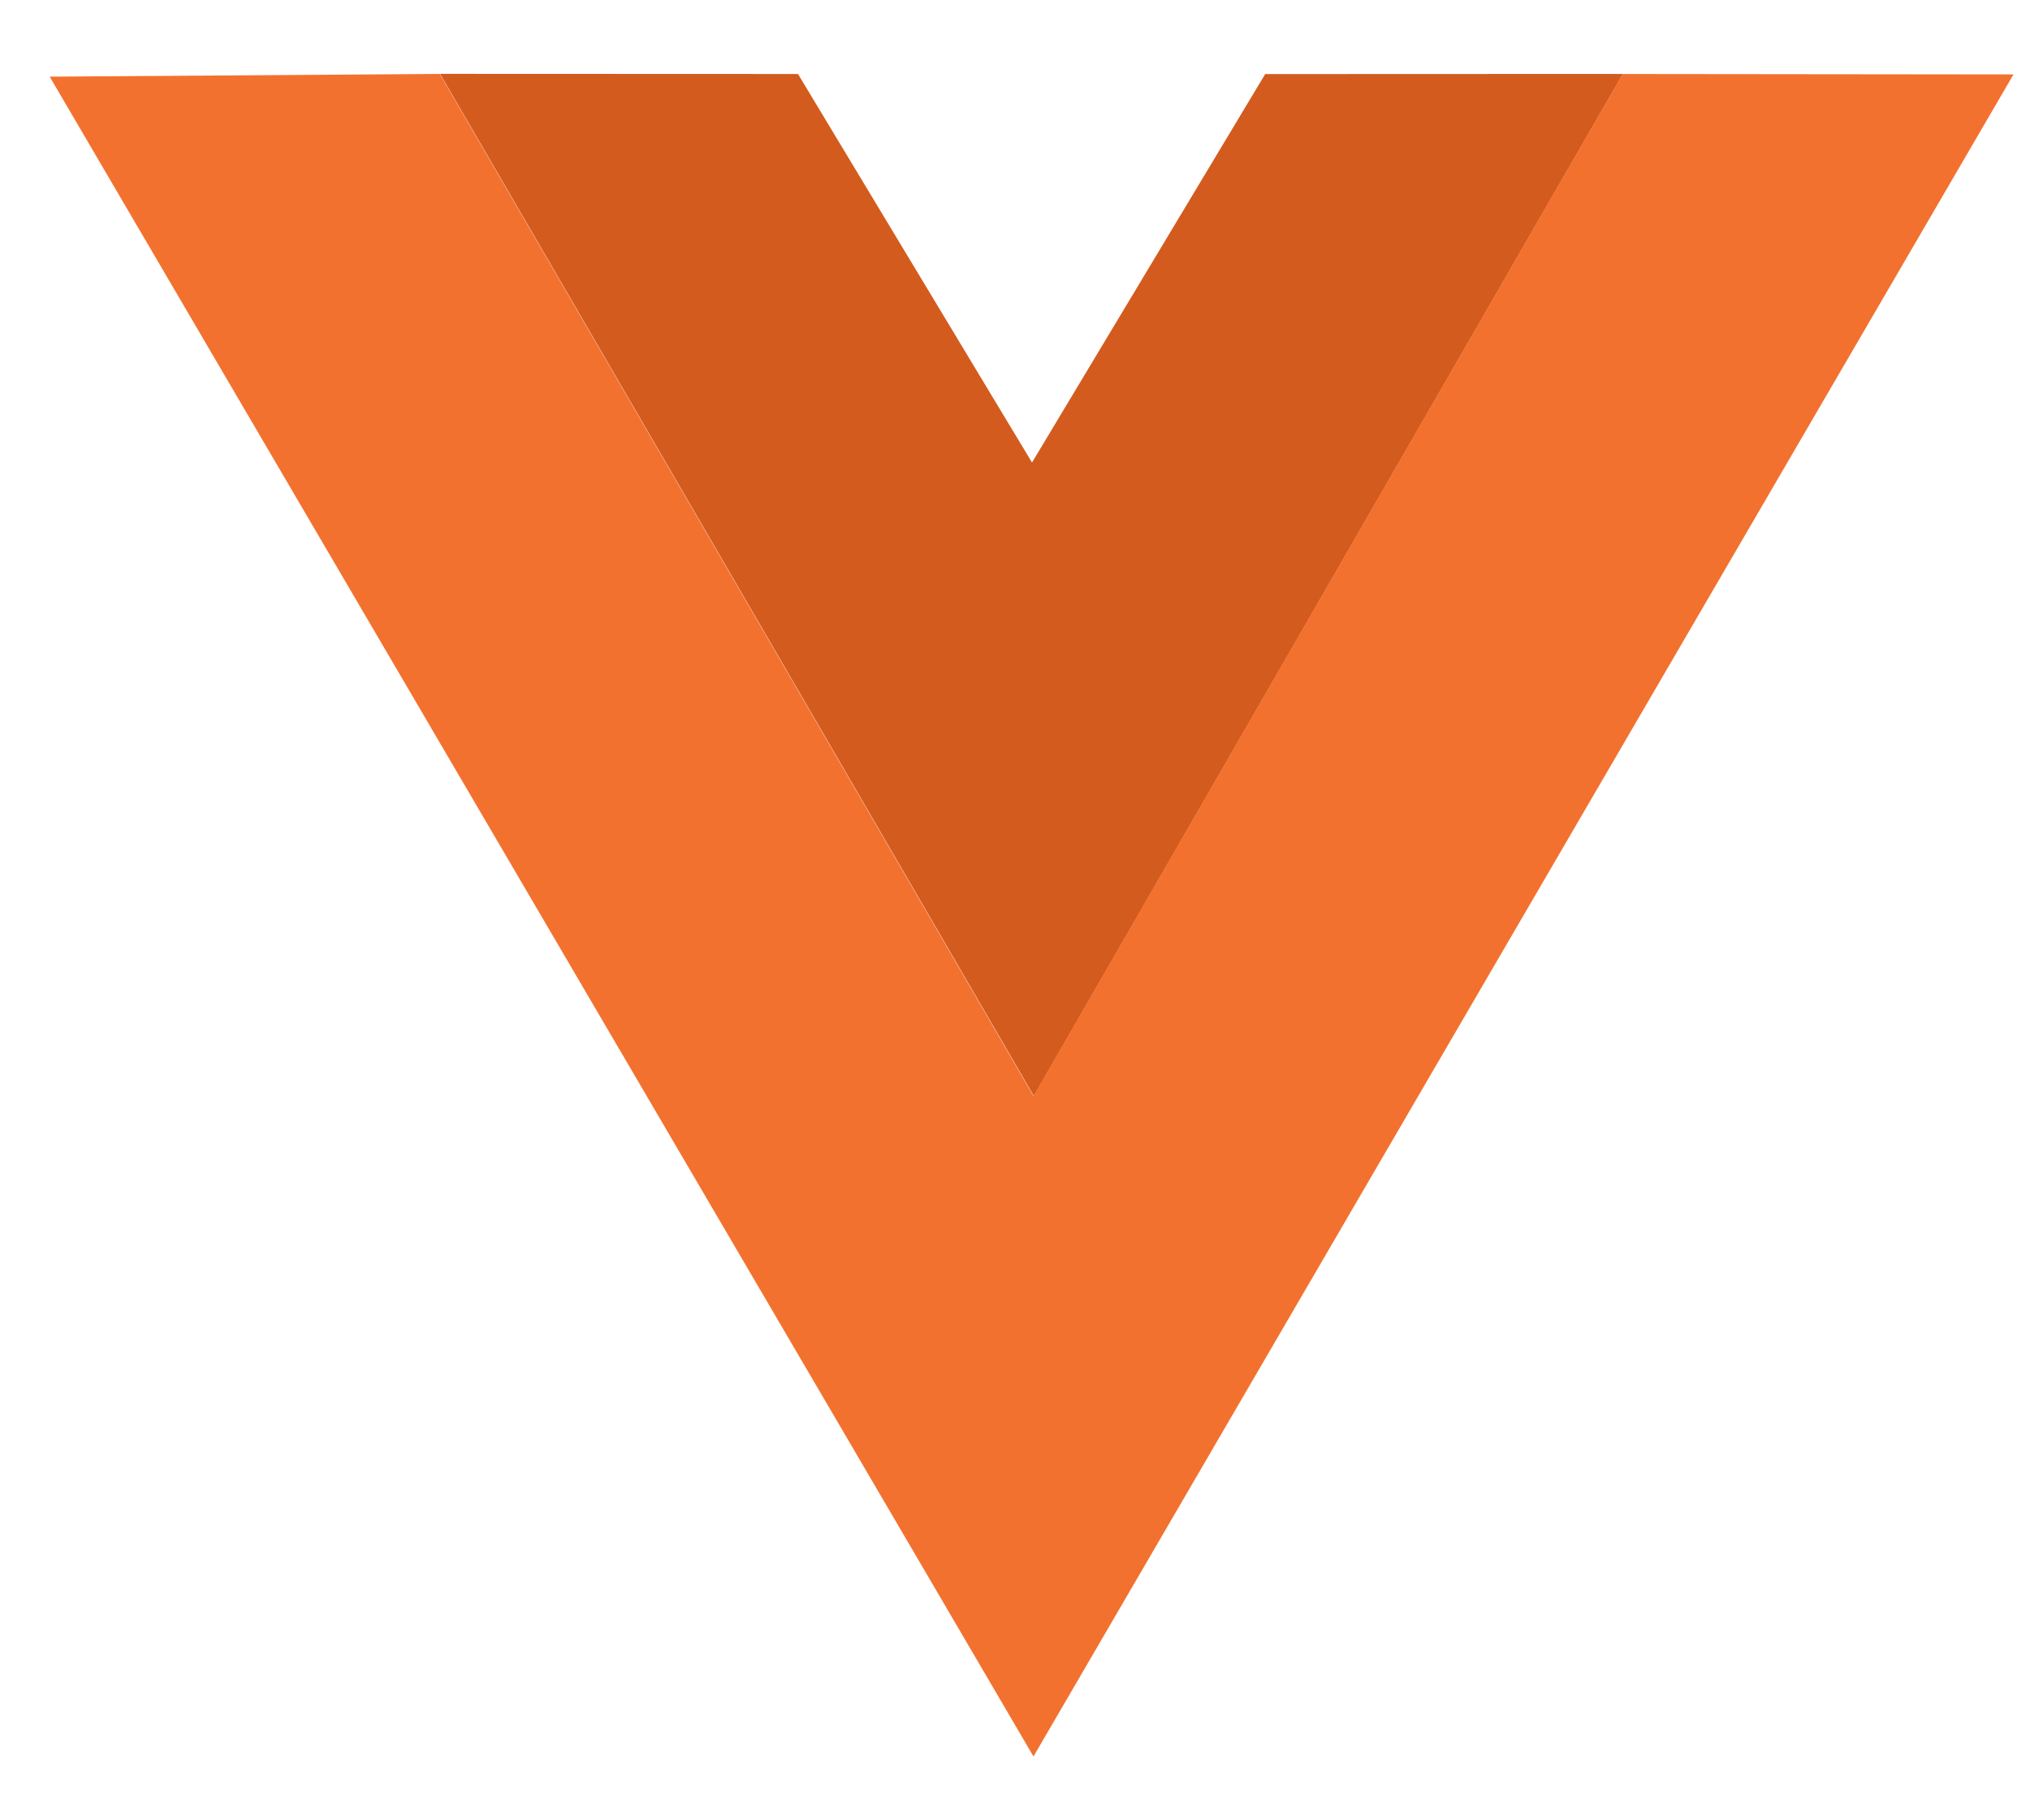 <svg width="29" height="26" viewBox="0 0 29 26" fill="none" xmlns="http://www.w3.org/2000/svg">
<path d="M6.286 1.055L11.4 1.057L14.743 6.606L18.074 1.058L23.184 1.056L14.769 15.654L6.286 1.055Z" fill="#D45B1E"/>
<path d="M0.71 1.095L6.283 1.056L14.765 15.655L23.181 1.057L28.764 1.063L14.764 25.088L0.71 1.095Z" fill="#F3712F"/>
</svg>
